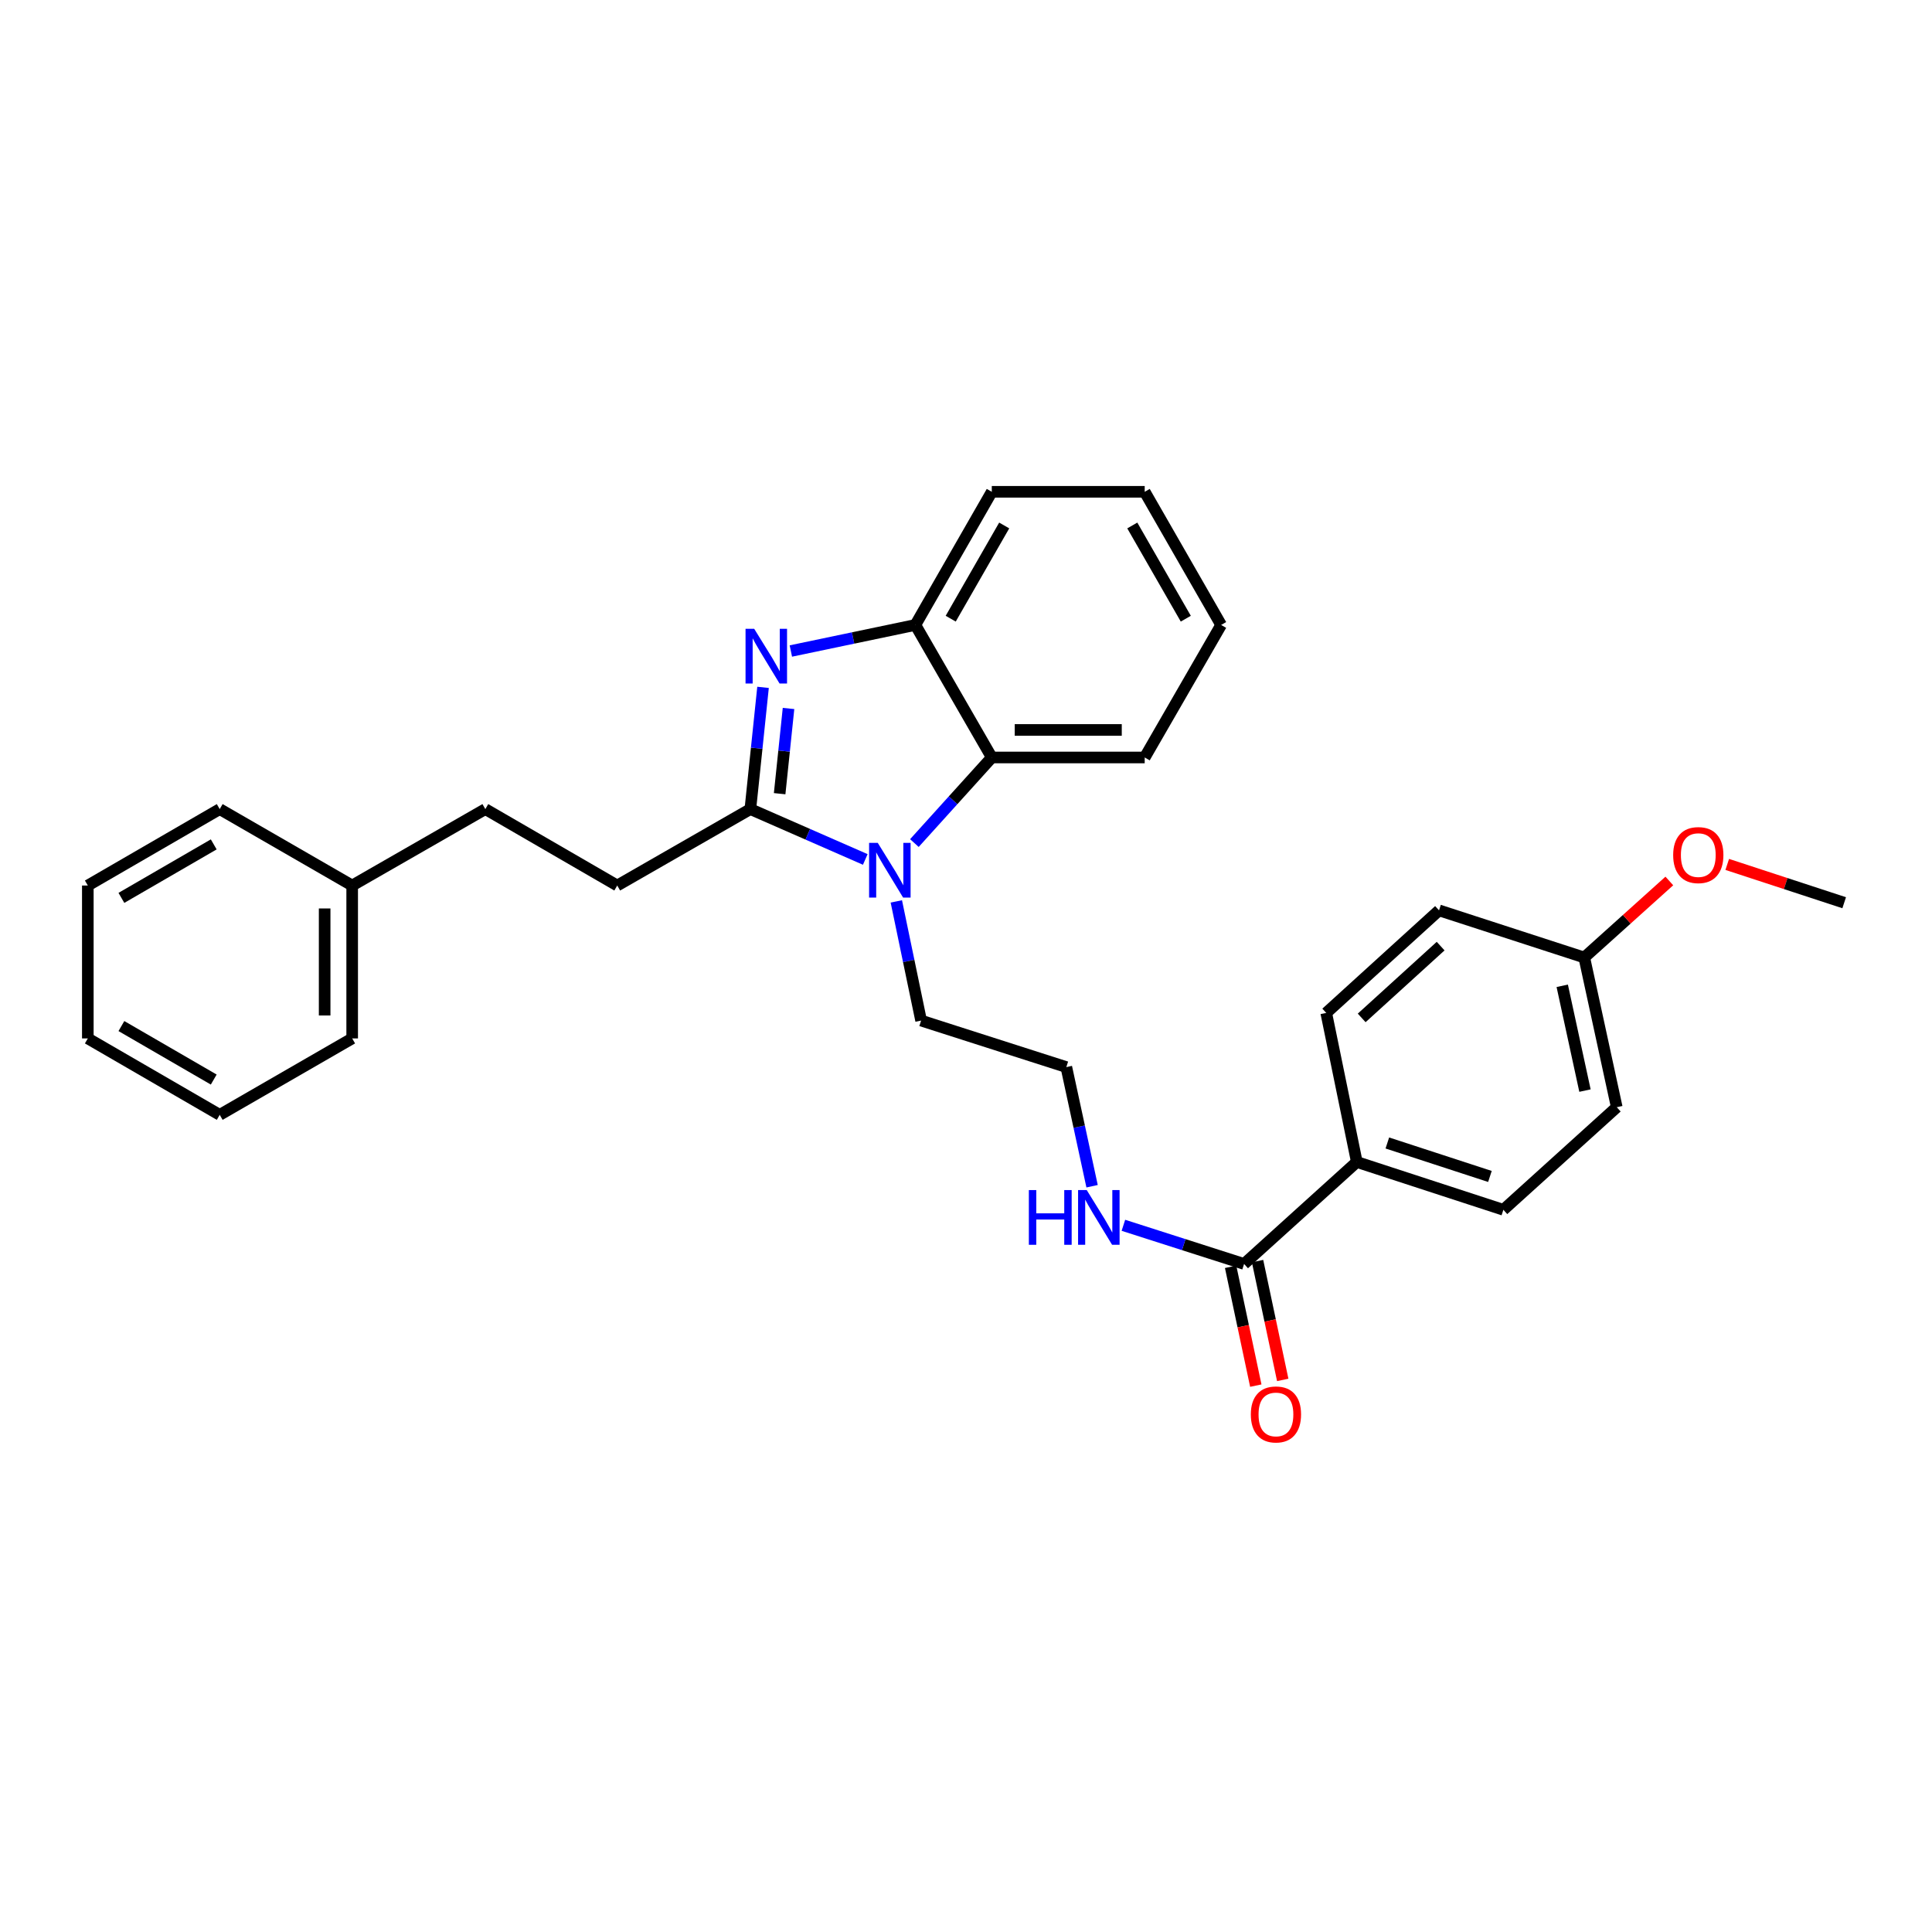 <?xml version='1.0' encoding='iso-8859-1'?>
<svg version='1.1' baseProfile='full'
              xmlns='http://www.w3.org/2000/svg'
                      xmlns:rdkit='http://www.rdkit.org/xml'
                      xmlns:xlink='http://www.w3.org/1999/xlink'
                  xml:space='preserve'
width='1000px' height='1000px' viewBox='0 0 1000 1000'>
<!-- END OF HEADER -->
<rect style='opacity:1.0;fill:#FFFFFF;stroke:none' width='1000' height='1000' x='0' y='0'> </rect>
<path class='bond-0' d='M 388.383,418.79 L 391.666,387.282' style='fill:none;fill-rule:evenodd;stroke:#000000;stroke-width:6px;stroke-linecap:butt;stroke-linejoin:miter;stroke-opacity:1' />
<path class='bond-0' d='M 391.666,387.282 L 394.949,355.775' style='fill:none;fill-rule:evenodd;stroke:#0000FF;stroke-width:6px;stroke-linecap:butt;stroke-linejoin:miter;stroke-opacity:1' />
<path class='bond-0' d='M 403.542,410.814 L 405.84,388.759' style='fill:none;fill-rule:evenodd;stroke:#000000;stroke-width:6px;stroke-linecap:butt;stroke-linejoin:miter;stroke-opacity:1' />
<path class='bond-0' d='M 405.84,388.759 L 408.139,366.704' style='fill:none;fill-rule:evenodd;stroke:#0000FF;stroke-width:6px;stroke-linecap:butt;stroke-linejoin:miter;stroke-opacity:1' />
<path class='bond-1' d='M 388.383,418.79 L 418.126,431.82' style='fill:none;fill-rule:evenodd;stroke:#000000;stroke-width:6px;stroke-linecap:butt;stroke-linejoin:miter;stroke-opacity:1' />
<path class='bond-1' d='M 418.126,431.82 L 447.869,444.851' style='fill:none;fill-rule:evenodd;stroke:#0000FF;stroke-width:6px;stroke-linecap:butt;stroke-linejoin:miter;stroke-opacity:1' />
<path class='bond-6' d='M 388.383,418.79 L 319.479,458.344' style='fill:none;fill-rule:evenodd;stroke:#000000;stroke-width:6px;stroke-linecap:butt;stroke-linejoin:miter;stroke-opacity:1' />
<path class='bond-3' d='M 409.343,336.964 L 441.569,330.219' style='fill:none;fill-rule:evenodd;stroke:#0000FF;stroke-width:6px;stroke-linecap:butt;stroke-linejoin:miter;stroke-opacity:1' />
<path class='bond-3' d='M 441.569,330.219 L 473.794,323.474' style='fill:none;fill-rule:evenodd;stroke:#000000;stroke-width:6px;stroke-linecap:butt;stroke-linejoin:miter;stroke-opacity:1' />
<path class='bond-2' d='M 473.287,436.368 L 493.318,414.218' style='fill:none;fill-rule:evenodd;stroke:#0000FF;stroke-width:6px;stroke-linecap:butt;stroke-linejoin:miter;stroke-opacity:1' />
<path class='bond-2' d='M 493.318,414.218 L 513.348,392.069' style='fill:none;fill-rule:evenodd;stroke:#000000;stroke-width:6px;stroke-linecap:butt;stroke-linejoin:miter;stroke-opacity:1' />
<path class='bond-11' d='M 463.938,466.566 L 470.35,497.406' style='fill:none;fill-rule:evenodd;stroke:#0000FF;stroke-width:6px;stroke-linecap:butt;stroke-linejoin:miter;stroke-opacity:1' />
<path class='bond-11' d='M 470.35,497.406 L 476.763,528.246' style='fill:none;fill-rule:evenodd;stroke:#000000;stroke-width:6px;stroke-linecap:butt;stroke-linejoin:miter;stroke-opacity:1' />
<path class='bond-18' d='M 513.348,392.069 L 592.497,392.069' style='fill:none;fill-rule:evenodd;stroke:#000000;stroke-width:6px;stroke-linecap:butt;stroke-linejoin:miter;stroke-opacity:1' />
<path class='bond-18' d='M 525.221,377.818 L 580.625,377.818' style='fill:none;fill-rule:evenodd;stroke:#000000;stroke-width:6px;stroke-linecap:butt;stroke-linejoin:miter;stroke-opacity:1' />
<path class='bond-29' d='M 513.348,392.069 L 473.794,323.474' style='fill:none;fill-rule:evenodd;stroke:#000000;stroke-width:6px;stroke-linecap:butt;stroke-linejoin:miter;stroke-opacity:1' />
<path class='bond-20' d='M 473.794,323.474 L 513.348,254.554' style='fill:none;fill-rule:evenodd;stroke:#000000;stroke-width:6px;stroke-linecap:butt;stroke-linejoin:miter;stroke-opacity:1' />
<path class='bond-20' d='M 492.087,320.229 L 519.775,271.986' style='fill:none;fill-rule:evenodd;stroke:#000000;stroke-width:6px;stroke-linecap:butt;stroke-linejoin:miter;stroke-opacity:1' />
<path class='bond-4' d='M 643.936,654.217 L 612.701,644.215' style='fill:none;fill-rule:evenodd;stroke:#000000;stroke-width:6px;stroke-linecap:butt;stroke-linejoin:miter;stroke-opacity:1' />
<path class='bond-4' d='M 612.701,644.215 L 581.467,634.212' style='fill:none;fill-rule:evenodd;stroke:#0000FF;stroke-width:6px;stroke-linecap:butt;stroke-linejoin:miter;stroke-opacity:1' />
<path class='bond-5' d='M 643.936,654.217 L 702.286,601.441' style='fill:none;fill-rule:evenodd;stroke:#000000;stroke-width:6px;stroke-linecap:butt;stroke-linejoin:miter;stroke-opacity:1' />
<path class='bond-7' d='M 636.965,655.694 L 643.483,686.446' style='fill:none;fill-rule:evenodd;stroke:#000000;stroke-width:6px;stroke-linecap:butt;stroke-linejoin:miter;stroke-opacity:1' />
<path class='bond-7' d='M 643.483,686.446 L 650,717.197' style='fill:none;fill-rule:evenodd;stroke:#FF0000;stroke-width:6px;stroke-linecap:butt;stroke-linejoin:miter;stroke-opacity:1' />
<path class='bond-7' d='M 650.906,652.74 L 657.424,683.491' style='fill:none;fill-rule:evenodd;stroke:#000000;stroke-width:6px;stroke-linecap:butt;stroke-linejoin:miter;stroke-opacity:1' />
<path class='bond-7' d='M 657.424,683.491 L 663.942,714.242' style='fill:none;fill-rule:evenodd;stroke:#FF0000;stroke-width:6px;stroke-linecap:butt;stroke-linejoin:miter;stroke-opacity:1' />
<path class='bond-9' d='M 702.286,601.441 L 778.141,626.19' style='fill:none;fill-rule:evenodd;stroke:#000000;stroke-width:6px;stroke-linecap:butt;stroke-linejoin:miter;stroke-opacity:1' />
<path class='bond-9' d='M 718.085,591.605 L 771.183,608.929' style='fill:none;fill-rule:evenodd;stroke:#000000;stroke-width:6px;stroke-linecap:butt;stroke-linejoin:miter;stroke-opacity:1' />
<path class='bond-10' d='M 702.286,601.441 L 686.459,524.287' style='fill:none;fill-rule:evenodd;stroke:#000000;stroke-width:6px;stroke-linecap:butt;stroke-linejoin:miter;stroke-opacity:1' />
<path class='bond-13' d='M 319.479,458.344 L 251.208,418.79' style='fill:none;fill-rule:evenodd;stroke:#000000;stroke-width:6px;stroke-linecap:butt;stroke-linejoin:miter;stroke-opacity:1' />
<path class='bond-8' d='M 565.262,613.99 L 558.596,583.156' style='fill:none;fill-rule:evenodd;stroke:#0000FF;stroke-width:6px;stroke-linecap:butt;stroke-linejoin:miter;stroke-opacity:1' />
<path class='bond-8' d='M 558.596,583.156 L 551.929,552.322' style='fill:none;fill-rule:evenodd;stroke:#000000;stroke-width:6px;stroke-linecap:butt;stroke-linejoin:miter;stroke-opacity:1' />
<path class='bond-15' d='M 778.141,626.19 L 836.832,573.089' style='fill:none;fill-rule:evenodd;stroke:#000000;stroke-width:6px;stroke-linecap:butt;stroke-linejoin:miter;stroke-opacity:1' />
<path class='bond-14' d='M 686.459,524.287 L 744.841,471.202' style='fill:none;fill-rule:evenodd;stroke:#000000;stroke-width:6px;stroke-linecap:butt;stroke-linejoin:miter;stroke-opacity:1' />
<path class='bond-14' d='M 704.804,526.868 L 745.671,489.709' style='fill:none;fill-rule:evenodd;stroke:#000000;stroke-width:6px;stroke-linecap:butt;stroke-linejoin:miter;stroke-opacity:1' />
<path class='bond-16' d='M 476.763,528.246 L 551.929,552.322' style='fill:none;fill-rule:evenodd;stroke:#000000;stroke-width:6px;stroke-linecap:butt;stroke-linejoin:miter;stroke-opacity:1' />
<path class='bond-12' d='M 820.015,495.603 L 744.841,471.202' style='fill:none;fill-rule:evenodd;stroke:#000000;stroke-width:6px;stroke-linecap:butt;stroke-linejoin:miter;stroke-opacity:1' />
<path class='bond-19' d='M 820.015,495.603 L 842.031,475.797' style='fill:none;fill-rule:evenodd;stroke:#000000;stroke-width:6px;stroke-linecap:butt;stroke-linejoin:miter;stroke-opacity:1' />
<path class='bond-19' d='M 842.031,475.797 L 864.046,455.991' style='fill:none;fill-rule:evenodd;stroke:#FF0000;stroke-width:6px;stroke-linecap:butt;stroke-linejoin:miter;stroke-opacity:1' />
<path class='bond-32' d='M 820.015,495.603 L 836.832,573.089' style='fill:none;fill-rule:evenodd;stroke:#000000;stroke-width:6px;stroke-linecap:butt;stroke-linejoin:miter;stroke-opacity:1' />
<path class='bond-32' d='M 808.611,510.248 L 820.382,564.488' style='fill:none;fill-rule:evenodd;stroke:#000000;stroke-width:6px;stroke-linecap:butt;stroke-linejoin:miter;stroke-opacity:1' />
<path class='bond-17' d='M 251.208,418.79 L 182.288,458.344' style='fill:none;fill-rule:evenodd;stroke:#000000;stroke-width:6px;stroke-linecap:butt;stroke-linejoin:miter;stroke-opacity:1' />
<path class='bond-21' d='M 182.288,458.344 L 182.288,537.485' style='fill:none;fill-rule:evenodd;stroke:#000000;stroke-width:6px;stroke-linecap:butt;stroke-linejoin:miter;stroke-opacity:1' />
<path class='bond-21' d='M 168.037,470.215 L 168.037,525.614' style='fill:none;fill-rule:evenodd;stroke:#000000;stroke-width:6px;stroke-linecap:butt;stroke-linejoin:miter;stroke-opacity:1' />
<path class='bond-22' d='M 182.288,458.344 L 113.725,418.79' style='fill:none;fill-rule:evenodd;stroke:#000000;stroke-width:6px;stroke-linecap:butt;stroke-linejoin:miter;stroke-opacity:1' />
<path class='bond-24' d='M 592.497,392.069 L 632.06,323.474' style='fill:none;fill-rule:evenodd;stroke:#000000;stroke-width:6px;stroke-linecap:butt;stroke-linejoin:miter;stroke-opacity:1' />
<path class='bond-23' d='M 894.017,447.42 L 924.281,457.335' style='fill:none;fill-rule:evenodd;stroke:#FF0000;stroke-width:6px;stroke-linecap:butt;stroke-linejoin:miter;stroke-opacity:1' />
<path class='bond-23' d='M 924.281,457.335 L 954.545,467.251' style='fill:none;fill-rule:evenodd;stroke:#000000;stroke-width:6px;stroke-linecap:butt;stroke-linejoin:miter;stroke-opacity:1' />
<path class='bond-25' d='M 513.348,254.554 L 592.497,254.554' style='fill:none;fill-rule:evenodd;stroke:#000000;stroke-width:6px;stroke-linecap:butt;stroke-linejoin:miter;stroke-opacity:1' />
<path class='bond-26' d='M 182.288,537.485 L 113.725,577.04' style='fill:none;fill-rule:evenodd;stroke:#000000;stroke-width:6px;stroke-linecap:butt;stroke-linejoin:miter;stroke-opacity:1' />
<path class='bond-27' d='M 113.725,418.79 L 45.455,458.344' style='fill:none;fill-rule:evenodd;stroke:#000000;stroke-width:6px;stroke-linecap:butt;stroke-linejoin:miter;stroke-opacity:1' />
<path class='bond-27' d='M 110.629,437.054 L 62.839,464.742' style='fill:none;fill-rule:evenodd;stroke:#000000;stroke-width:6px;stroke-linecap:butt;stroke-linejoin:miter;stroke-opacity:1' />
<path class='bond-30' d='M 632.06,323.474 L 592.497,254.554' style='fill:none;fill-rule:evenodd;stroke:#000000;stroke-width:6px;stroke-linecap:butt;stroke-linejoin:miter;stroke-opacity:1' />
<path class='bond-30' d='M 613.766,320.231 L 586.072,271.987' style='fill:none;fill-rule:evenodd;stroke:#000000;stroke-width:6px;stroke-linecap:butt;stroke-linejoin:miter;stroke-opacity:1' />
<path class='bond-31' d='M 113.725,577.04 L 45.455,537.485' style='fill:none;fill-rule:evenodd;stroke:#000000;stroke-width:6px;stroke-linecap:butt;stroke-linejoin:miter;stroke-opacity:1' />
<path class='bond-31' d='M 110.629,558.776 L 62.839,531.087' style='fill:none;fill-rule:evenodd;stroke:#000000;stroke-width:6px;stroke-linecap:butt;stroke-linejoin:miter;stroke-opacity:1' />
<path class='bond-28' d='M 45.455,458.344 L 45.455,537.485' style='fill:none;fill-rule:evenodd;stroke:#000000;stroke-width:6px;stroke-linecap:butt;stroke-linejoin:miter;stroke-opacity:1' />
<path  class='atom-1' d='M 390.372 325.465
L 399.652 340.465
Q 400.572 341.945, 402.052 344.625
Q 403.532 347.305, 403.612 347.465
L 403.612 325.465
L 407.372 325.465
L 407.372 353.785
L 403.492 353.785
L 393.532 337.385
Q 392.372 335.465, 391.132 333.265
Q 389.932 331.065, 389.572 330.385
L 389.572 353.785
L 385.892 353.785
L 385.892 325.465
L 390.372 325.465
' fill='#0000FF'/>
<path  class='atom-2' d='M 454.32 436.259
L 463.6 451.259
Q 464.52 452.739, 466 455.419
Q 467.48 458.099, 467.56 458.259
L 467.56 436.259
L 471.32 436.259
L 471.32 464.579
L 467.44 464.579
L 457.48 448.179
Q 456.32 446.259, 455.08 444.059
Q 453.88 441.859, 453.52 441.179
L 453.52 464.579
L 449.84 464.579
L 449.84 436.259
L 454.32 436.259
' fill='#0000FF'/>
<path  class='atom-8' d='M 647.427 732.108
Q 647.427 725.308, 650.787 721.508
Q 654.147 717.708, 660.427 717.708
Q 666.707 717.708, 670.067 721.508
Q 673.427 725.308, 673.427 732.108
Q 673.427 738.988, 670.027 742.908
Q 666.627 746.788, 660.427 746.788
Q 654.187 746.788, 650.787 742.908
Q 647.427 739.028, 647.427 732.108
M 660.427 743.588
Q 664.747 743.588, 667.067 740.708
Q 669.427 737.788, 669.427 732.108
Q 669.427 726.548, 667.067 723.748
Q 664.747 720.908, 660.427 720.908
Q 656.107 720.908, 653.747 723.708
Q 651.427 726.508, 651.427 732.108
Q 651.427 737.828, 653.747 740.708
Q 656.107 743.588, 660.427 743.588
' fill='#FF0000'/>
<path  class='atom-9' d='M 532.533 615.981
L 536.373 615.981
L 536.373 628.021
L 550.853 628.021
L 550.853 615.981
L 554.693 615.981
L 554.693 644.301
L 550.853 644.301
L 550.853 631.221
L 536.373 631.221
L 536.373 644.301
L 532.533 644.301
L 532.533 615.981
' fill='#0000FF'/>
<path  class='atom-9' d='M 562.493 615.981
L 571.773 630.981
Q 572.693 632.461, 574.173 635.141
Q 575.653 637.821, 575.733 637.981
L 575.733 615.981
L 579.493 615.981
L 579.493 644.301
L 575.613 644.301
L 565.653 627.901
Q 564.493 625.981, 563.253 623.781
Q 562.053 621.581, 561.693 620.901
L 561.693 644.301
L 558.013 644.301
L 558.013 615.981
L 562.493 615.981
' fill='#0000FF'/>
<path  class='atom-20' d='M 866.031 442.59
Q 866.031 435.79, 869.391 431.99
Q 872.751 428.19, 879.031 428.19
Q 885.311 428.19, 888.671 431.99
Q 892.031 435.79, 892.031 442.59
Q 892.031 449.47, 888.631 453.39
Q 885.231 457.27, 879.031 457.27
Q 872.791 457.27, 869.391 453.39
Q 866.031 449.51, 866.031 442.59
M 879.031 454.07
Q 883.351 454.07, 885.671 451.19
Q 888.031 448.27, 888.031 442.59
Q 888.031 437.03, 885.671 434.23
Q 883.351 431.39, 879.031 431.39
Q 874.711 431.39, 872.351 434.19
Q 870.031 436.99, 870.031 442.59
Q 870.031 448.31, 872.351 451.19
Q 874.711 454.07, 879.031 454.07
' fill='#FF0000'/>
</svg>
